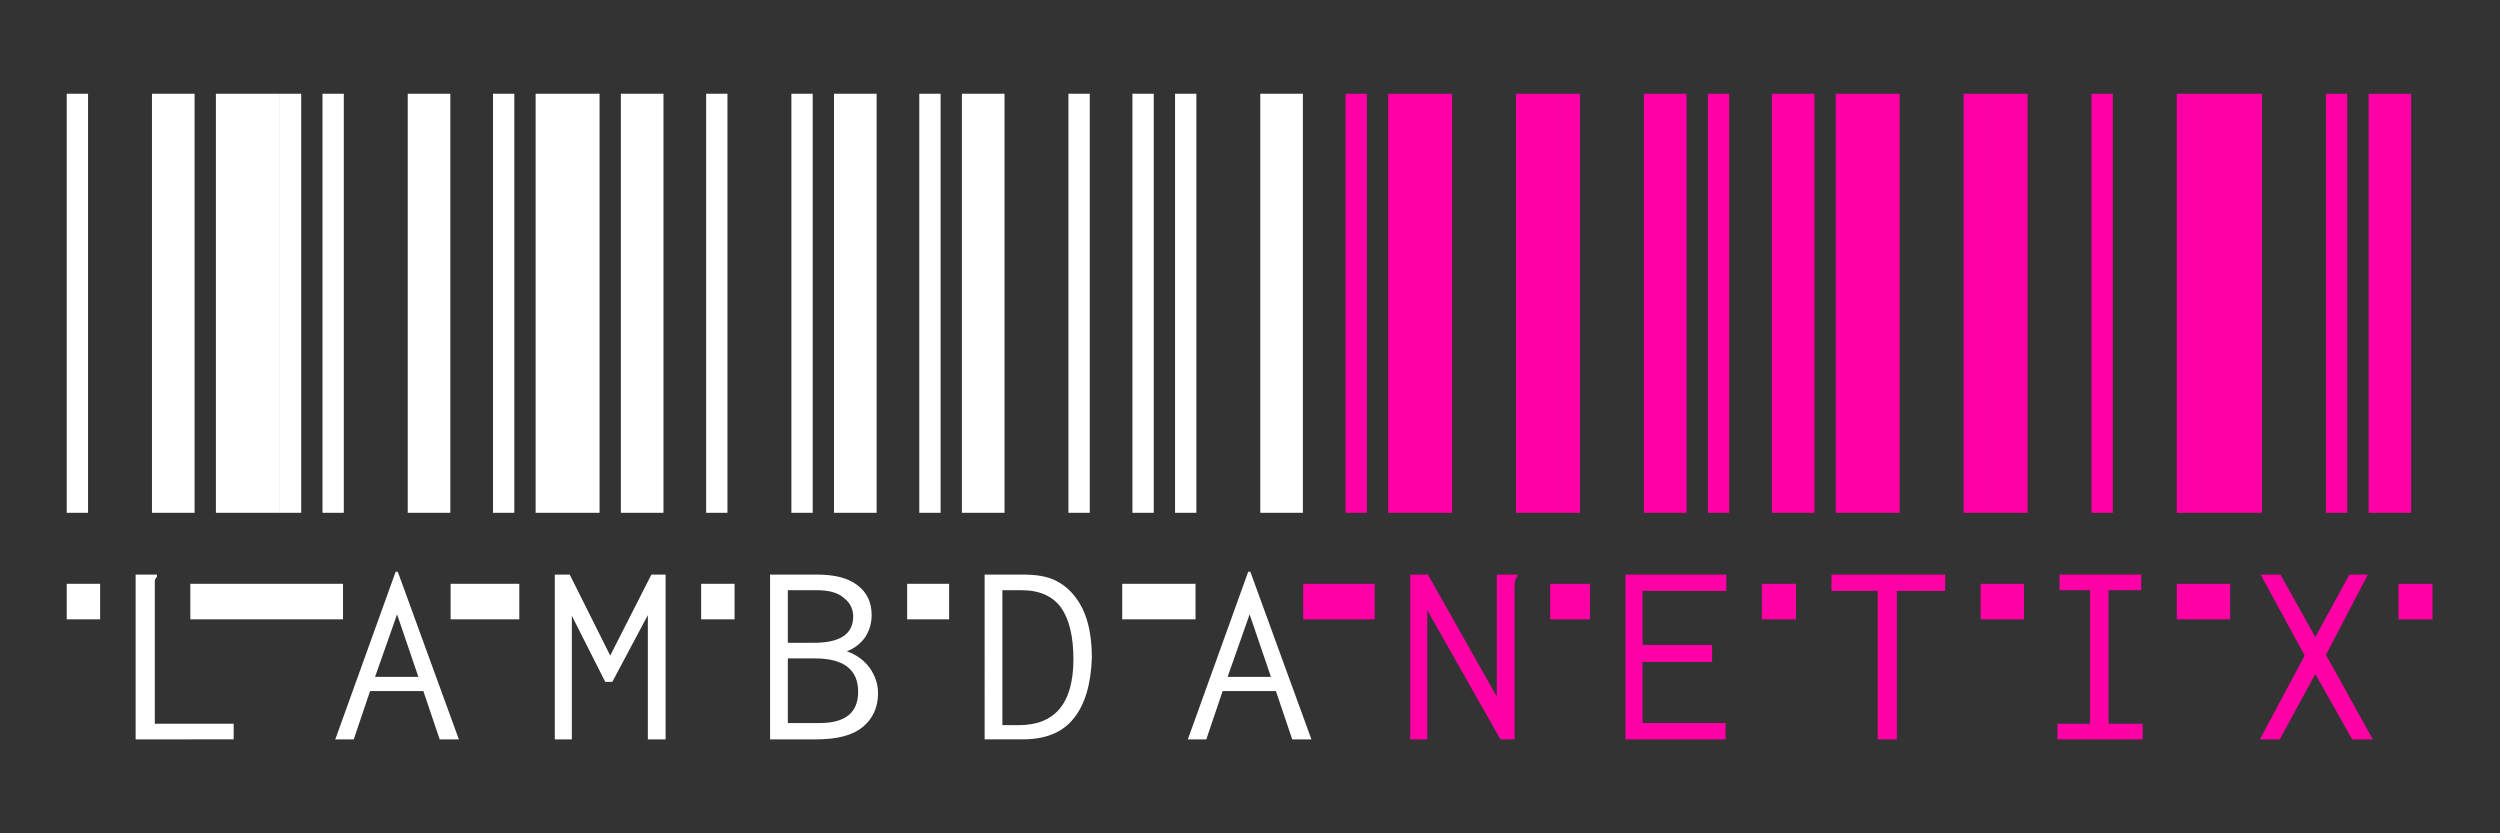 <?xml version="1.0" encoding="UTF-8" standalone="no"?>
<svg
   width="1200"
   height="400"
   viewBox="0 0 1200 400"
   fill="none"
   version="1.1"
   id="svg4"
   sodipodi:docname="LAMBDANETIX.svg"
   inkscape:version="1.4 (86a8ad7, 2024-10-11)"
   xmlns:inkscape="http://www.inkscape.org/namespaces/inkscape"
   xmlns:sodipodi="http://sodipodi.sourceforge.net/DTD/sodipodi-0.dtd"
   xmlns="http://www.w3.org/2000/svg"
   xmlns:svg="http://www.w3.org/2000/svg">
  <rect x="0" y="0" width="1200" height="400" fill="#333333" stroke="none"/>
  <defs
     id="defs4" />
  <sodipodi:namedview
     id="namedview4"
     pagecolor="#ffffff"
     bordercolor="#000000"
     borderopacity="0.25"
     inkscape:showpageshadow="2"
     inkscape:pageopacity="0.0"
     inkscape:pagecheckerboard="true"
     inkscape:deskcolor="#d1d1d1"
     inkscape:zoom="1.56875"
     inkscape:cx="764.62151"
     inkscape:cy="338.80478"
     inkscape:window-width="3840"
     inkscape:window-height="2054"
     inkscape:window-x="2149"
     inkscape:window-y="-11"
     inkscape:window-maximized="1"
     inkscape:current-layer="svg4" />
  <g
     id="g4"
     transform="matrix(0.964,0,0,0.964,32.034,44.644)">
    <path
       d="M 0,209.021 V 0.36 H 10.61 V 209.021 Z m 42.44,0 V 0.36 H 63.659 V 209.021 Z m 31.83,0 V 0.36 H 106.099 V 209.021 Z m -39.964,30.769 h 10.61 v 1.061 c -0.472,0.472 -0.825,1.061 -1.061,1.768 0,0.472 0,1.533 0,3.183 v 68.257 h 39.257 v 7.781 H 34.305 Z M 106.127,209.021 V 0.36 h 10.61 V 209.021 Z m 21.22,0 V 0.36 h 10.61 V 209.021 Z m 42.44,0 V 0.36 h 21.22 V 209.021 Z m 7.781,88.769 h -26.525 l -8.134,24.049 h -9.195 l 30.061,-83.464 h 1.061 l 30.415,83.464 h -9.549 z m -2.476,-7.073 -10.61,-31.122 -10.964,31.122 z m 37.162,-81.696 V 0.36 h 10.61 V 209.021 Z m 21.22,0 V 0.36 h 31.83 V 209.021 Z m 42.44,0 V 0.36 h 21.22 V 209.021 Z m -32.891,30.769 h 7.427 l 20.159,40.318 20.512,-40.318 h 7.073 v 82.05 h -8.842 v -61.891 l -17.683,33.244 h -3.537 l -16.622,-32.891 v 61.537 h -8.488 z m 75.358,-30.769 V 0.36 H 328.99 V 209.021 Z m 42.44,0 V 0.36 H 371.431 V 209.021 Z m 21.222,0 V 0.36 h 21.22 V 209.021 Z m -31.832,30.769 h 23.344 c 8.959,0 15.679,1.768 20.159,5.305 4.716,3.537 7.073,8.488 7.073,14.854 0,4.008 -1.061,7.663 -3.183,10.964 -2.358,3.301 -5.423,5.659 -9.195,7.073 4.715,1.65 8.488,4.362 11.317,8.134 2.829,4.008 4.244,8.252 4.244,12.732 0,7.073 -2.594,12.732 -7.781,16.976 -4.951,4.008 -12.614,6.012 -22.988,6.012 h -22.99 z m 21.929,33.952 c 12.968,0 19.451,-4.362 19.451,-13.086 0,-3.772 -1.533,-6.837 -4.598,-9.195 -2.829,-2.594 -7.309,-3.89 -13.439,-3.89 h -14.502 v 26.171 z m 2.829,39.964 c 12.732,0 19.098,-5.187 19.098,-15.561 0,-11.081 -7.191,-16.622 -21.573,-16.622 h -13.441 v 32.183 z M 424.506,209.021 V 0.36 h 10.61 V 209.021 Z m 21.22,0 V 0.36 H 466.946 V 209.021 Z m 53.049,0 V 0.36 h 10.61 V 209.021 Z m -41.732,30.769 h 19.098 c 6.837,0 12.142,0.943 15.915,2.829 4.008,1.886 7.427,4.715 10.256,8.488 5.423,7.073 8.134,17.094 8.134,30.061 -0.472,13.439 -3.537,23.578 -9.195,30.415 -5.659,7.073 -14.5,10.492 -26.525,10.256 h -17.683 z m 16.976,74.977 c 18.155,0 27.232,-10.964 27.232,-32.891 0,-11.081 -2.004,-19.569 -6.012,-25.464 -4.244,-5.894 -10.846,-8.842 -19.805,-8.842 h -9.549 v 67.196 z M 530.635,209.021 V 0.36 h 10.61 V 209.021 Z m 21.22,0 V 0.36 h 10.61 V 209.021 Z m 42.44,0 V 0.36 h 21.22 V 209.021 Z m 7.781,88.769 h -26.525 l -8.134,24.049 h -9.195 l 30.061,-83.464 h 1.061 l 30.415,83.464 h -9.549 z m -2.476,-7.073 -10.61,-31.122 -10.964,31.122 z"
       fill="#ffffff"
       id="path1"
       style="stroke-width:3.684" />
    <path
       d="M 636.759,209.021 V 0.36 H 647.369 V 209.021 Z m 21.22,0 V 0.36 h 31.83 V 209.021 Z m 63.659,0 V 0.36 h 21.22 V 209.021 Z m -52.696,30.769 h 8.842 l 34.305,60.83 v -60.83 h 10.256 v 1.061 c -0.707,0.472 -1.061,1.061 -1.061,1.768 -0.236,0.472 -0.354,1.533 -0.354,3.183 v 76.038 h -7.073 l -36.427,-64.367 v 64.367 h -8.488 z M 742.884,209.021 V 0.36 h 10.61 V 209.021 Z m 42.44,0 V 0.36 h 21.22 V 209.021 Z m 31.83,0 V 0.36 h 10.61 V 209.021 Z m -41.025,30.769 h 50.22 v 8.134 h -41.732 v 26.878 h 34.659 v 8.488 h -34.659 v 30.415 h 41.379 v 8.134 h -49.866 z m 72.884,-30.769 V 0.36 h 21.22 V 209.021 Z m 31.83,0 V 0.36 h 31.83 V 209.021 Z m 63.659,0 V 0.36 h 10.61 V 209.021 Z m -42.793,38.903 h -22.988 v -8.134 h 56.586 v 8.134 h -24.049 v 73.916 h -9.549 z m 53.429,-38.903 V 0.36 h 21.22 V 209.021 Z m 53.049,0 V 0.36 h 10.61 V 209.021 Z m 42.44,0 V 0.36 h 10.61 V 209.021 Z M 991.211,314.059 h 16.268 v -66.489 h -15.208 v -7.781 h 40.671 v 7.781 h -16.268 v 66.489 h 16.976 v 7.781 h -42.44 z m 70.055,-105.038 V 0.36 h 31.83 V 209.021 Z m 63.659,0 V 0.36 h 10.61 V 209.021 Z m 21.22,0 V 0.36 h 21.22 V 209.021 Z m -31.83,71.086 -21.927,-40.318 h 9.903 l 17.329,31.122 16.976,-31.122 h 9.195 l -20.866,39.964 23.342,42.086 h -10.256 l -18.39,-32.537 -17.683,32.537 h -9.903 z"
       fill="#ff00a6"
       id="path2"
       style="stroke-width:3.684" />
    <path
       d="m 0,244.387 h 16.624 v 17.683 H 0 Z m 61.545,0 h 76.017 v 17.683 H 61.545 Z m 129.602,0 h 34.198 v 17.683 h -34.198 z m 124.738,0 h 16.641 v 17.683 h -16.641 z m 102.576,0 h 20.899 v 17.683 h -20.899 z m 107.094,0 h 36.501 v 17.683 H 525.554 Z"
       fill="#ffffff"
       id="path3"
       style="stroke-width:3.684" />
    <path
       d="m 615.668,244.387 h 35.58 v 17.683 h -35.58 z m 122.983,0 h 19.809 v 17.683 H 738.651 Z m 105.369,0 h 17.013 v 17.683 h -17.013 z m 108.965,0 h 21.592 v 17.683 h -21.592 z m 97.655,0 h 26.569 v 17.683 h -26.569 z m 110.402,0 h 16.932 v 17.683 h -16.932 z"
       fill="#ff00a6"
       id="path4"
       style="stroke-width:3.684" />
  </g>
</svg>
